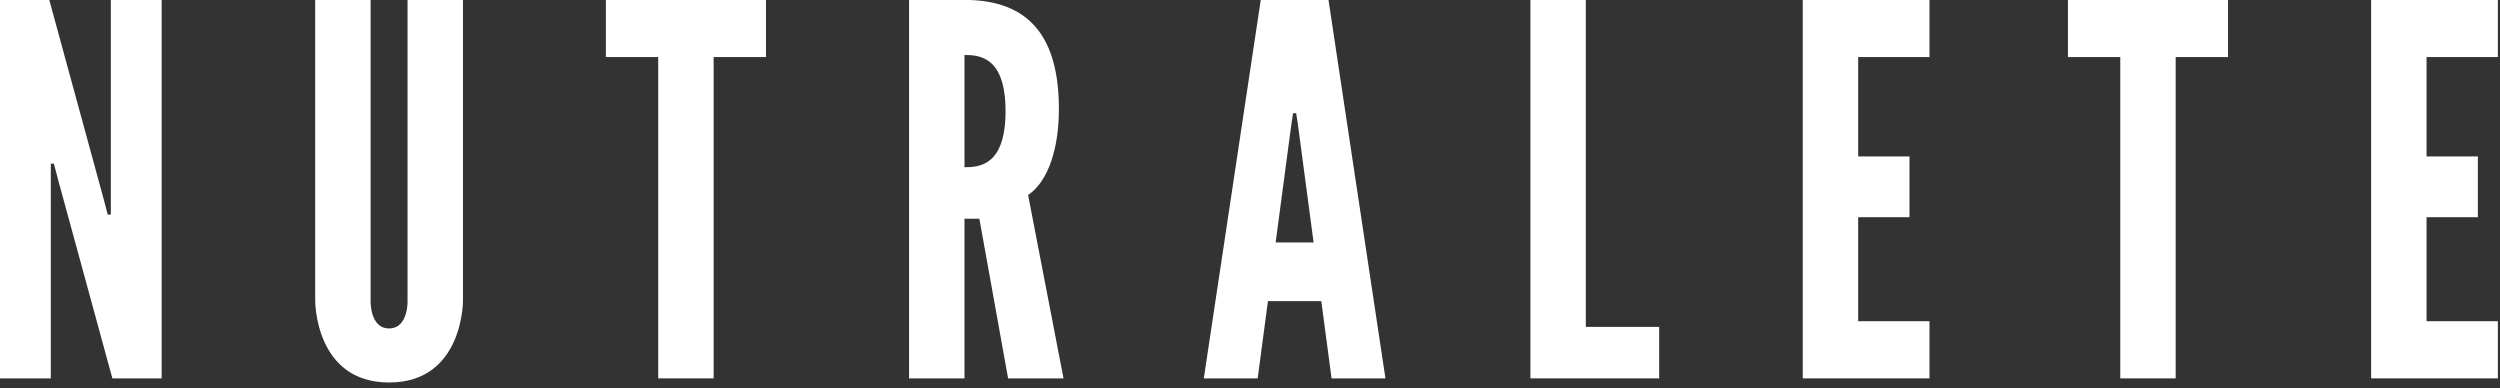 <?xml version="1.0" encoding="UTF-8" standalone="no"?>
<!DOCTYPE svg PUBLIC "-//W3C//DTD SVG 1.1//EN" "http://www.w3.org/Graphics/SVG/1.1/DTD/svg11.dtd">
<svg width="100%" height="100%" viewBox="0 0 399 62" version="1.1" xmlns="http://www.w3.org/2000/svg" xmlns:xlink="http://www.w3.org/1999/xlink" xml:space="preserve" xmlns:serif="http://www.serif.com/" style="fill-rule:evenodd;clip-rule:evenodd;stroke-linejoin:round;stroke-miterlimit:1.414;">
    <rect x="0" y="0" width="399" height="62" fill="#333333" stroke="none"/>
    <g id="g3778-4" transform="matrix(1,7.65714e-16,7.67797e-16,-1.003,-1.11022e-15,61.045)">
        <path id="path3786-6" d="M9.335,32.037L8.599,34.823L8.108,34.823L8.108,0.655L0,0.655L0,60.879L7.862,60.879L16.46,29.496L17.197,26.71L17.689,26.71L17.689,60.879L25.797,60.879L25.797,0.655L17.935,0.655L9.335,32.037" style="fill:white;fill-rule:nonzero;"/>
        <path id="path3788-1" d="M73.891,60.879L73.891,13.027C73.891,13.027 73.973,0 62.098,0C50.224,0 50.306,13.027 50.306,13.027L50.306,60.879L59.15,60.879L59.15,13.027C59.15,13.027 58.987,8.603 62.098,8.603C65.211,8.603 65.046,13.027 65.046,13.027L65.046,60.879L73.891,60.879" style="fill:white;fill-rule:nonzero;"/>
        <path id="path3790-2" d="M96.699,51.784L96.699,60.879L122.249,60.879L122.249,51.784L113.896,51.784L113.896,0.655L105.051,0.655L105.051,51.784L96.699,51.784" style="fill:white;fill-rule:nonzero;"/>
        <path id="path3792-3" d="M153.932,52.112L153.932,34.249C156.39,34.249 160.484,34.577 160.484,43.181C160.484,51.784 156.39,52.112 153.932,52.112ZM160.893,0.655L156.308,26.055L153.932,26.055L153.932,0.655L145.088,0.655L145.088,60.879L153.932,60.879C164.415,60.879 169,54.815 169,43.508C169,37.526 167.444,32.119 164.087,29.825L169.737,0.655L160.893,0.655Z" style="fill:white;fill-rule:nonzero;"/>
        <path id="path3794-8" d="M207.113,41.295L206.867,42.853L206.377,42.853L206.131,41.295L203.592,22.286L209.651,22.286L207.113,41.295ZM192.127,0.655L201.217,60.879L212.027,60.879L221.117,0.655L212.518,0.655L210.88,12.946L202.363,12.946L200.725,0.655L192.127,0.655Z" style="fill:white;fill-rule:nonzero;"/>
        <path id="path3796-7" d="M244.252,60.879L253.096,60.879L253.096,8.848L264.805,8.848L264.805,0.655L244.252,0.655L244.252,60.879" style="fill:white;fill-rule:nonzero;"/>
        <path id="path3798-6" d="M287.72,60.879L307.947,60.879L307.947,51.784L296.564,51.784L296.564,35.97L304.754,35.97L304.754,26.301L296.564,26.301L296.564,9.749L307.947,9.749L307.947,0.655L287.72,0.655L287.72,60.879" style="fill:white;fill-rule:nonzero;"/>
        <path id="path3800-1" d="M330.042,51.784L330.042,60.879L355.592,60.879L355.592,51.784L347.238,51.784L347.238,0.655L338.396,0.655L338.396,51.784L330.042,51.784" style="fill:white;fill-rule:nonzero;"/>
        <path id="path3802-4" d="M378.432,60.879L398.659,60.879L398.659,51.784L387.276,51.784L387.276,35.97L395.465,35.97L395.465,26.301L387.276,26.301L387.276,9.749L398.659,9.749L398.659,0.655L378.432,0.655L378.432,60.879" style="fill:white;fill-rule:nonzero;"/>
    </g>
</svg>
